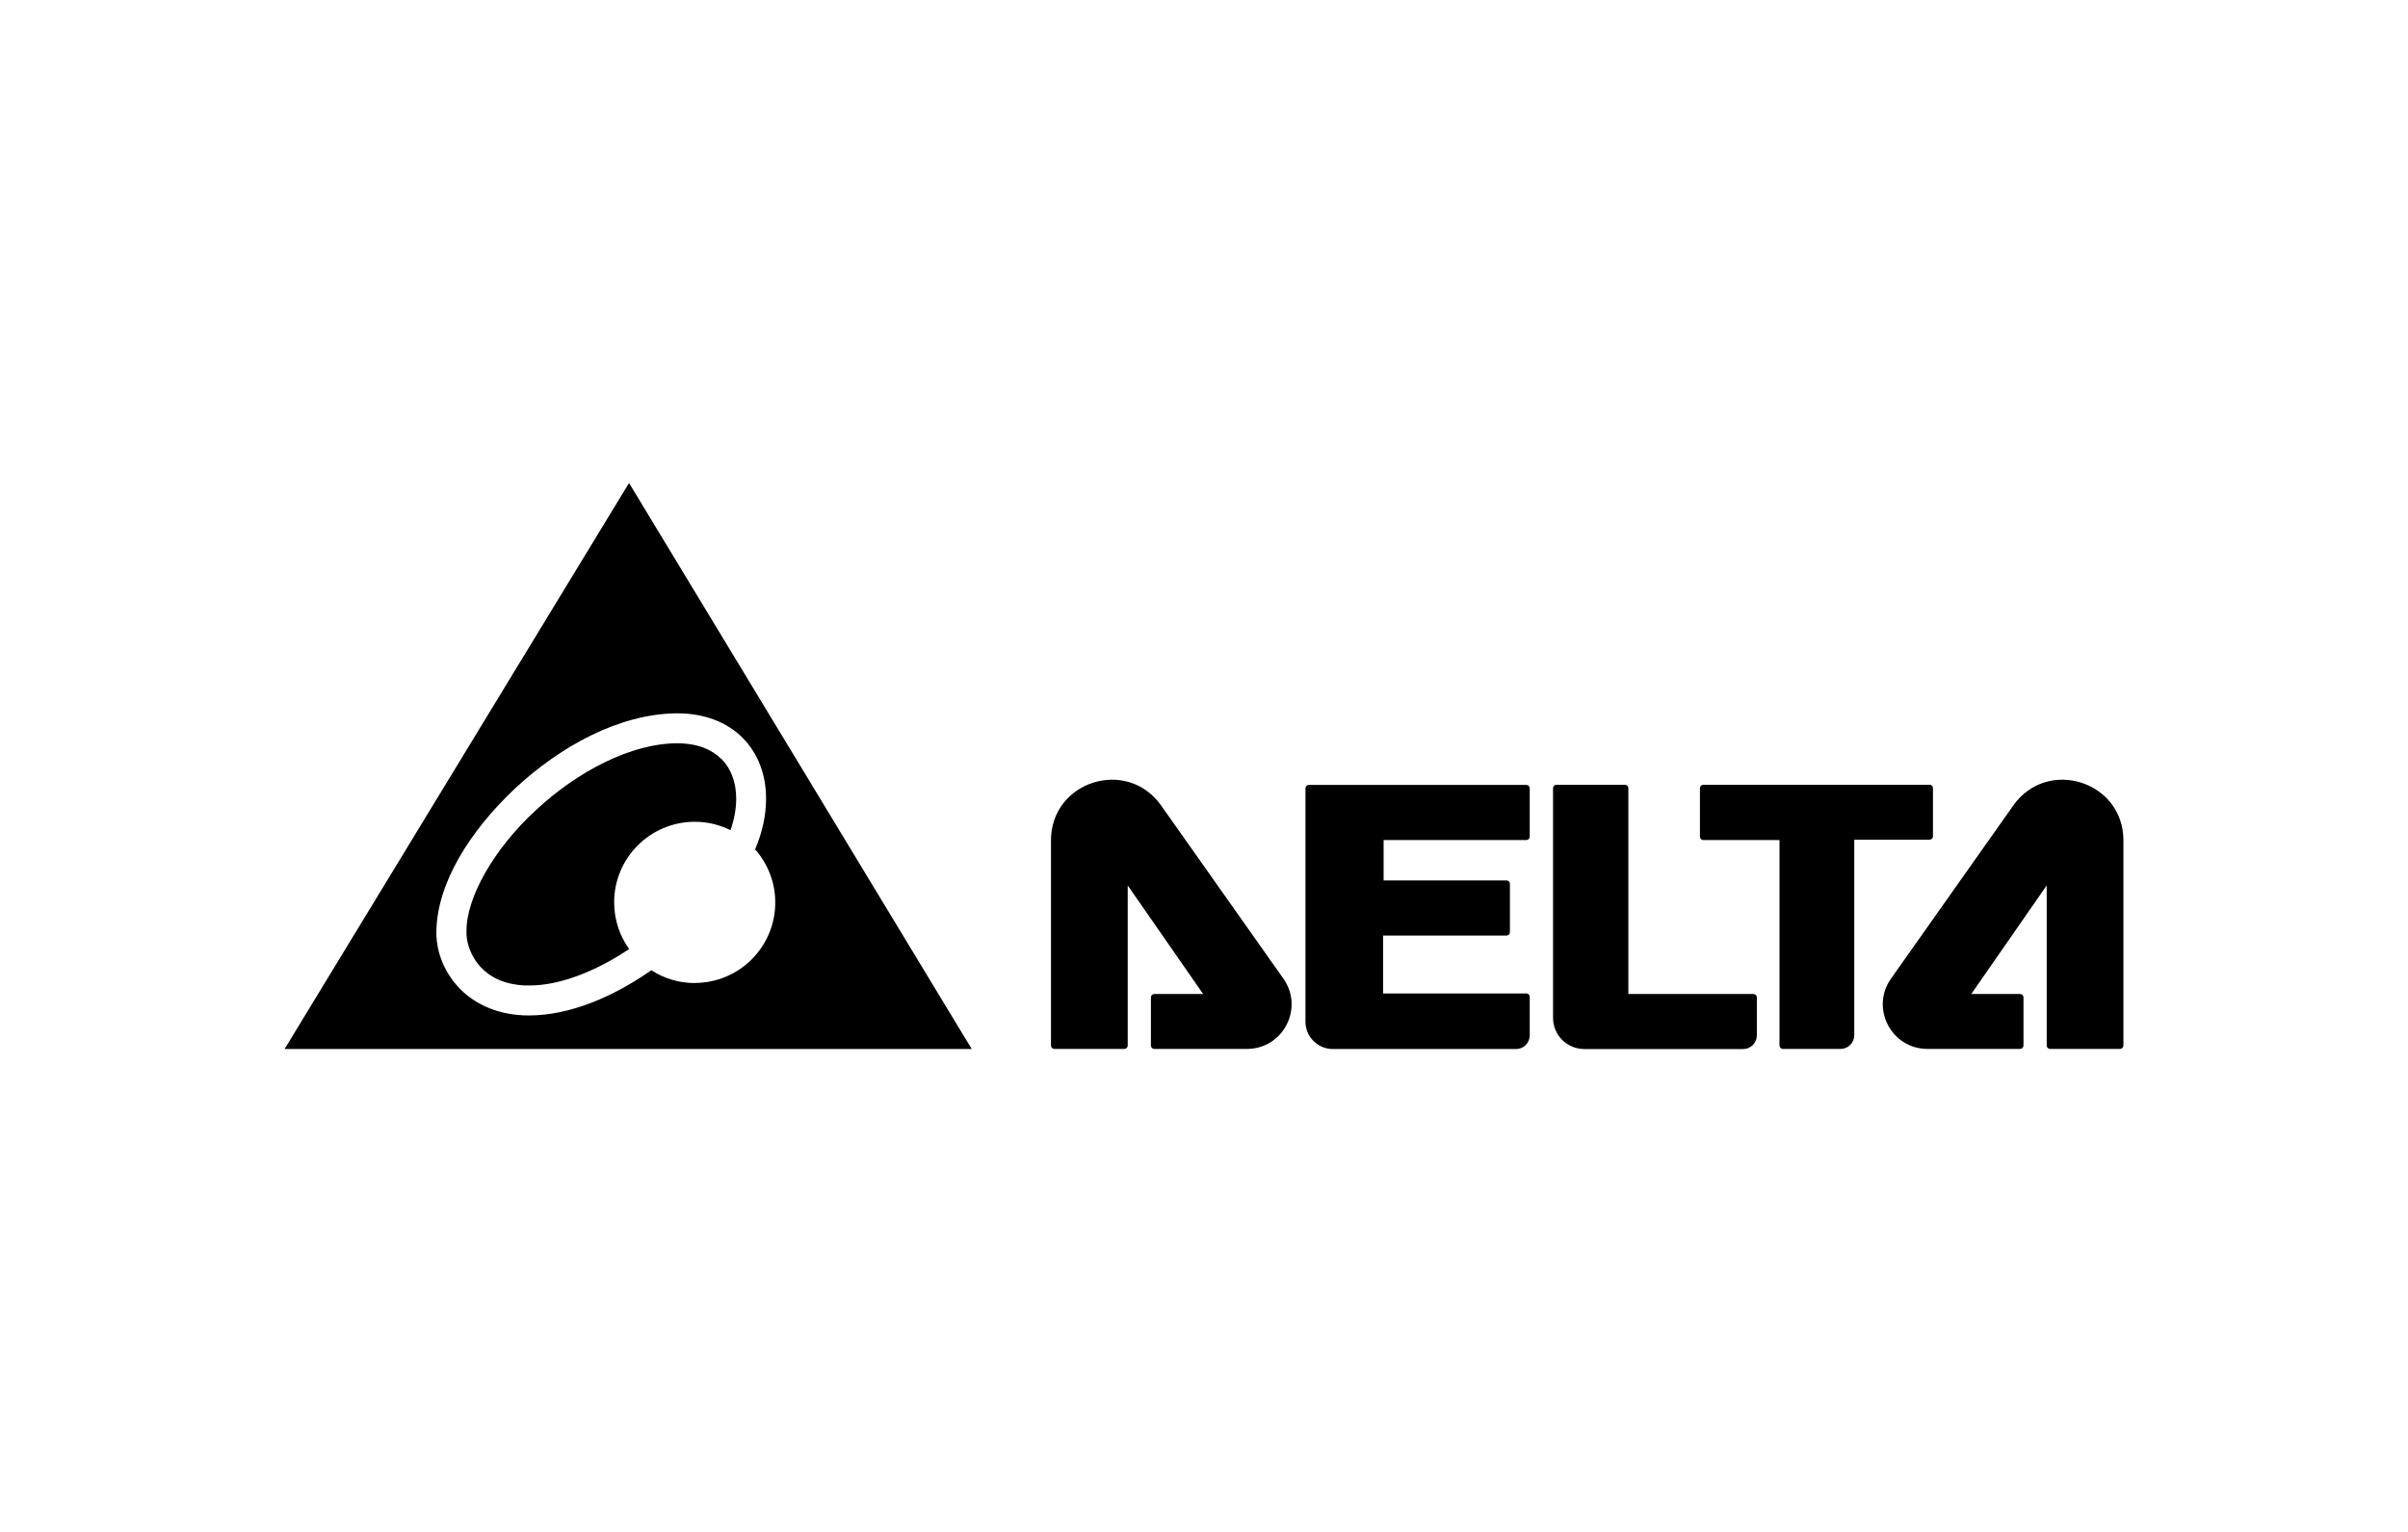 <?xml version="1.0" encoding="UTF-8"?>
<svg id="Layer_1" xmlns="http://www.w3.org/2000/svg" viewBox="0 0 220 140">
  <g id="Delta_Logo_-_Retouch">
    <path d="M96.33,95.86h6.39c.17,0,.31-.14.31-.31v-14.63l6.89,9.92h-4.46c-.17,0-.31.14-.31.31v4.4c0,.17.14.31.31.31h8.46c3.31,0,5.24-3.73,3.33-6.43l-11.17-15.82c-3.12-4.41-10.06-2.21-10.06,3.19v18.75c0,.17.14.31.31.31Z"/>
    <path d="M193.69,95.86h-6.39c-.17,0-.31-.14-.31-.31v-14.63s-6.89,9.92-6.89,9.92h4.46c.17,0,.31.14.31.31v4.4c0,.17-.14.31-.31.31h-8.46c-3.31,0-5.24-3.73-3.33-6.43l11.17-15.82c3.12-4.41,10.06-2.21,10.06,3.19v18.75c0,.17-.14.31-.31.31Z"/>
    <path d="M126.36,90.79v-5.29h11.28c.17,0,.31-.14.31-.31v-4.42c0-.17-.14-.31-.31-.31h-11.23v-3.69h13.04c.17,0,.31-.14.31-.31v-4.42c0-.17-.14-.31-.31-.31h-19.87c-.17,0-.31.14-.31.31v21.33c0,1.38,1.12,2.5,2.5,2.5h16.74c.69,0,1.25-.56,1.25-1.25v-3.52c0-.17-.14-.31-.31-.31h-13.08Z"/>
    <path d="M160.19,90.84h-11.42v-18.81c0-.17-.14-.31-.31-.31h-6.26c-.17,0-.31.14-.31.31v20.99c0,1.57,1.27,2.85,2.85,2.85h14.52c.69,0,1.25-.56,1.25-1.25v-3.47c0-.17-.14-.31-.31-.31Z"/>
    <path d="M176.3,71.72h-20.68c-.17,0-.31.14-.31.31v4.43c0,.17.14.31.31.31h6.96v18.78c0,.17.14.31.31.31h5.27c.69,0,1.25-.56,1.25-1.25v-17.87h6.88c.17,0,.31-.14.31-.31v-4.41c0-.17-.14-.31-.31-.31Z"/>
    <path d="M57.47,44.14l-31.47,51.73h62.78l-31.31-51.73ZM63.47,89.84c-1.46,0-2.82-.43-3.96-1.17-.03.02-.06.04-.09.06-3.56,2.47-7.44,4.05-11.03,4.07-.19,0-.38,0-.57-.01-2.67-.12-4.7-1.2-6-2.64-1.3-1.44-1.89-3.16-1.95-4.65,0-.12,0-.24,0-.37.05-4.42,3.07-9.2,7.2-13.09,4.15-3.85,9.5-6.8,14.75-6.85.02,0,.04,0,.08,0,2.44,0,4.52.8,5.95,2.24,1.43,1.44,2.15,3.43,2.14,5.57,0,1.48-.33,3.05-1,4.62,1.14,1.3,1.84,2.99,1.84,4.85,0,4.07-3.29,7.36-7.36,7.36M65.91,69.37c-.86-.86-2.14-1.43-4-1.44h-.05c-4.19,0-9.13,2.58-12.91,6.12-3.82,3.51-6.38,8.01-6.33,11.09,0,.08,0,.16,0,.25.03.86.42,2.02,1.24,2.93.83.91,2.07,1.64,4.1,1.74.14,0,.29,0,.43,0,2.65.01,5.97-1.23,9.09-3.33-.86-1.2-1.37-2.67-1.37-4.27,0-4.06,3.3-7.36,7.37-7.36,1.17,0,2.28.28,3.26.77.36-1.03.52-2,.52-2.88,0-1.55-.5-2.78-1.35-3.64"/>
  </g>
</svg>